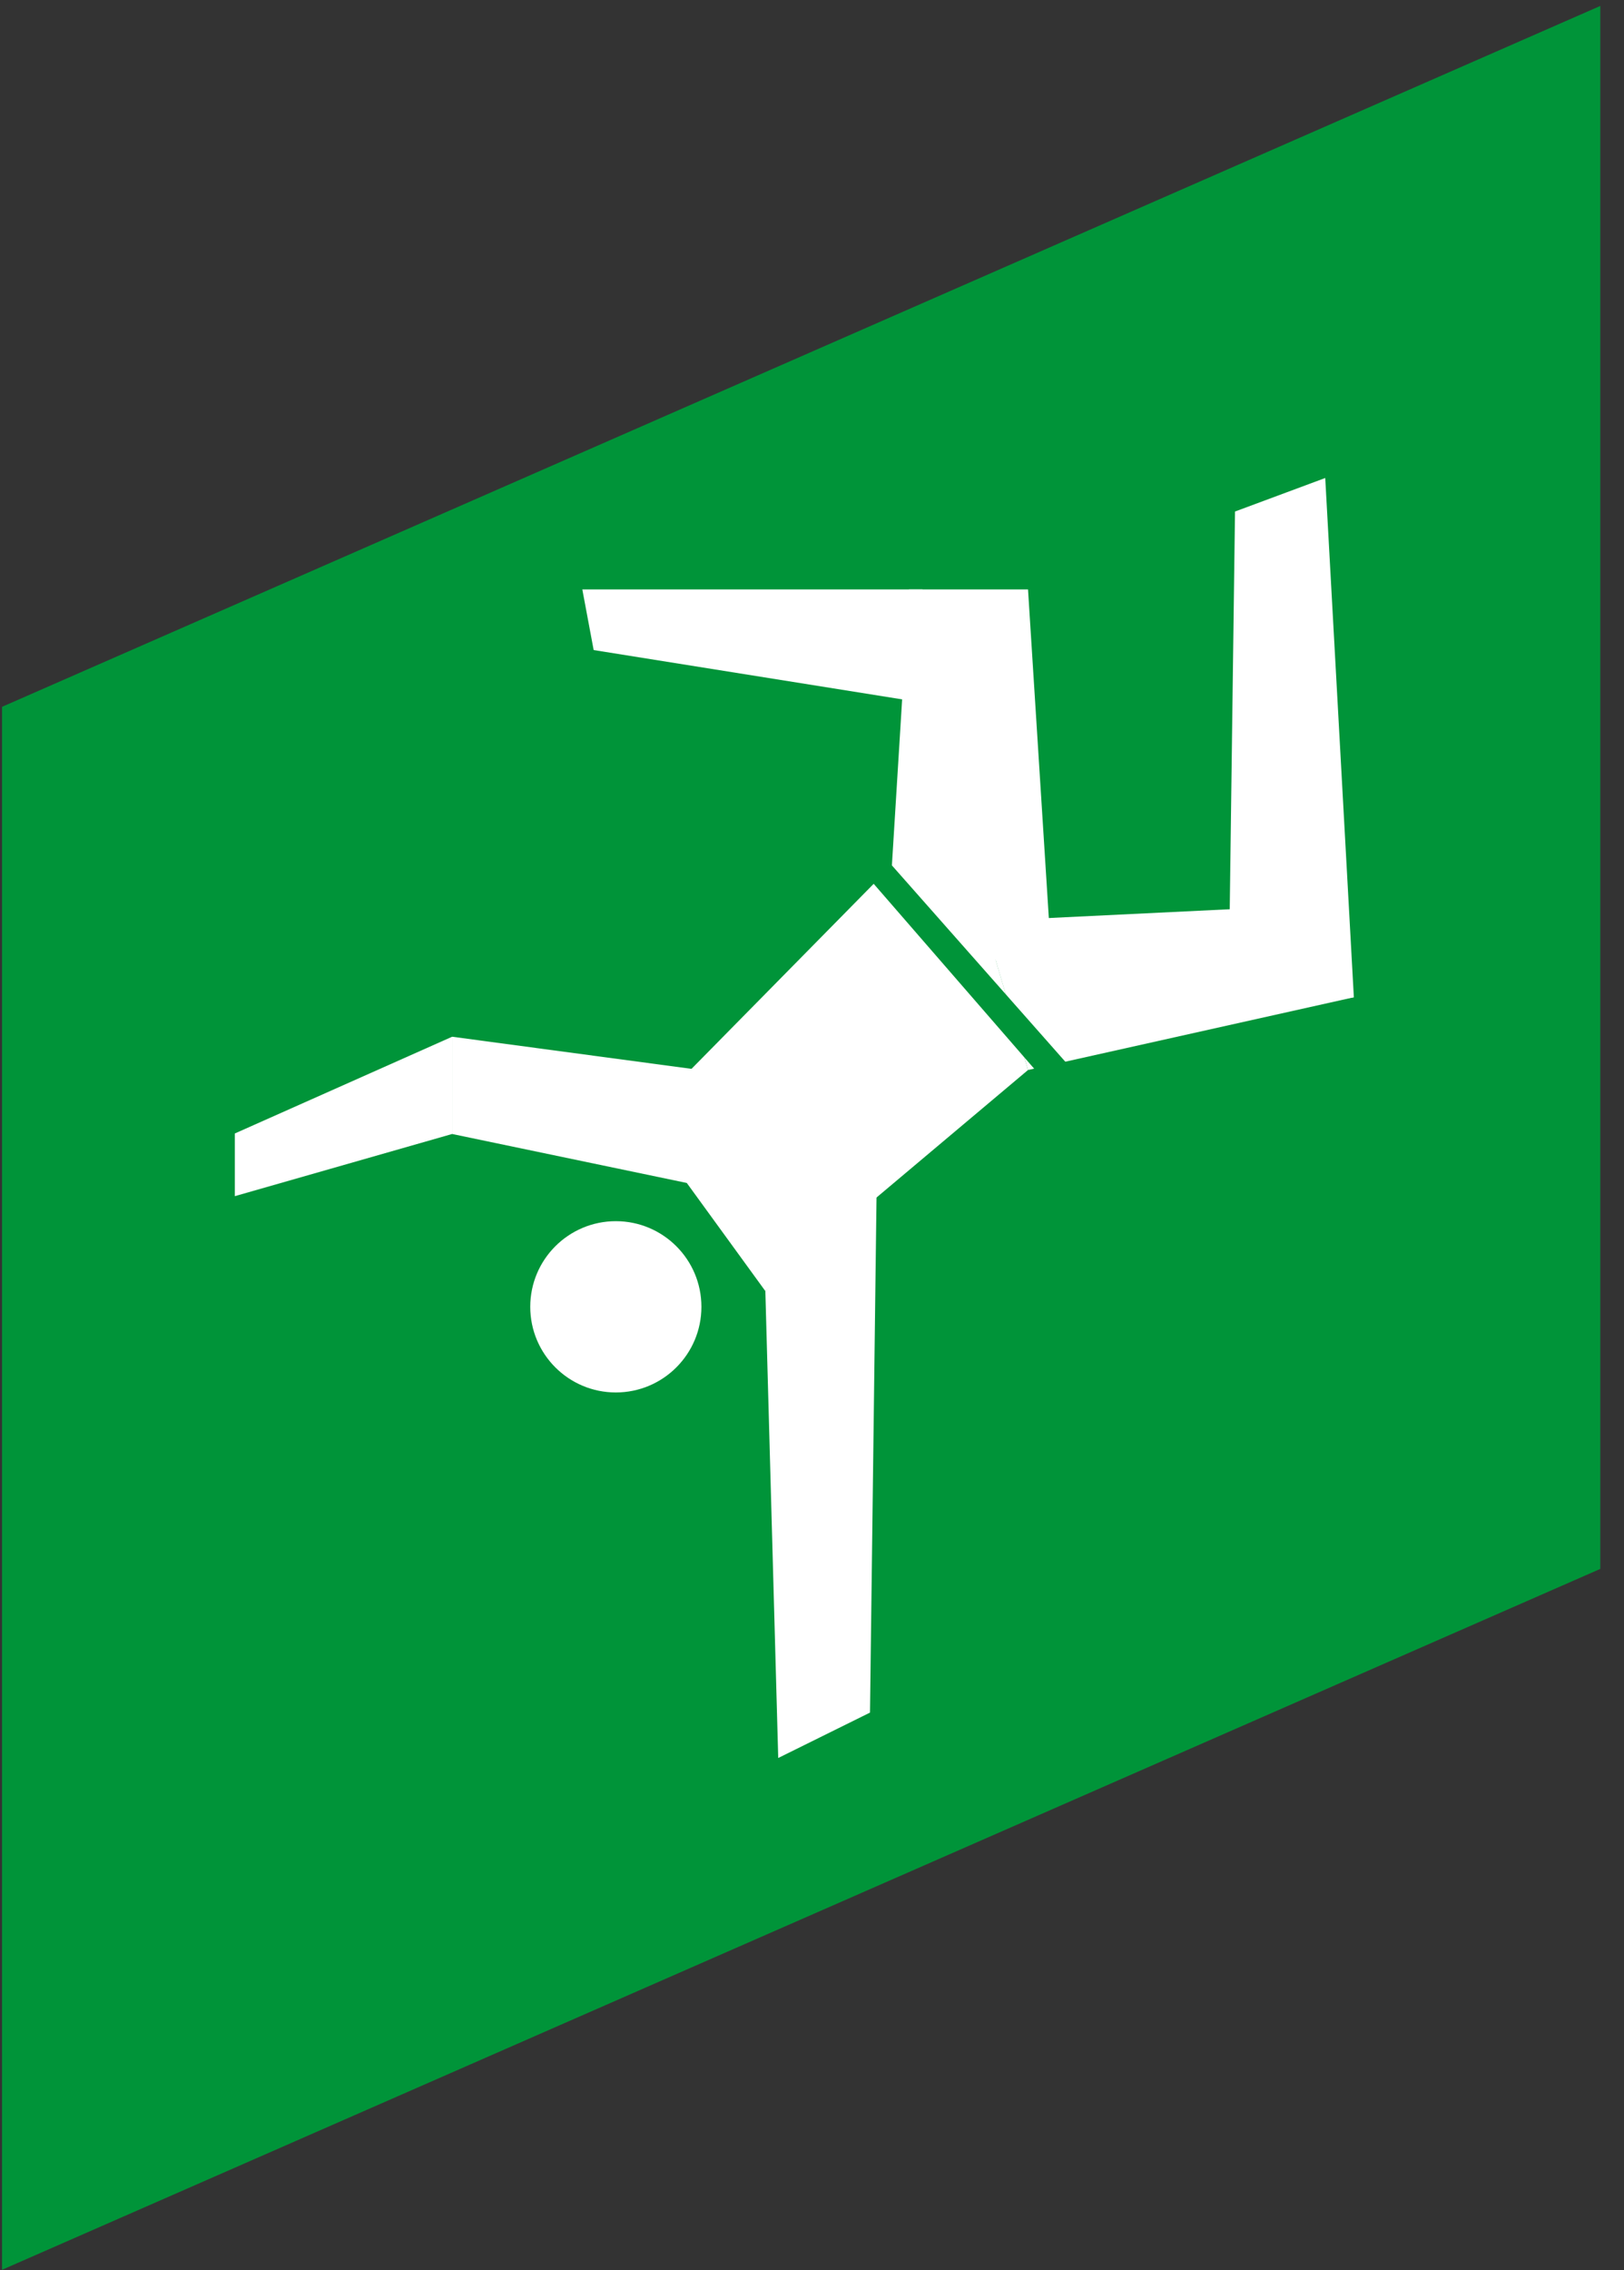 <?xml version="1.0" encoding="UTF-8"?> <svg xmlns="http://www.w3.org/2000/svg" width="63" height="88" viewBox="0 0 63 88" fill="none"><rect x="0" y="0" width="63" height="88" fill="#333333" stroke="none"/> <path d="M0.08 27.4V87.99L62.08 60.82V0.23L0.08 27.4Z" fill="#009439"></path> <path fill-rule="evenodd" clip-rule="evenodd" d="M27.16 41.48L17.54 40.19V43.96L26.65 45.86L27.16 41.48Z" fill="white"></path> <path fill-rule="evenodd" clip-rule="evenodd" d="M29.69 50.05L30.19 68.15L33.75 66.39L34.01 45.86L29.69 50.05Z" fill="white"></path> <path fill-rule="evenodd" clip-rule="evenodd" d="M36.87 31.24L39.88 41.48L29.69 50.05L24.87 43.42L36.87 31.24Z" fill="white"></path> <path fill-rule="evenodd" clip-rule="evenodd" d="M47.65 39.41L47.91 19.83L51.41 18.53L52.52 38.66L47.65 39.41Z" fill="white"></path> <path fill-rule="evenodd" clip-rule="evenodd" d="M36.3 27.32L23.03 25.2L22.59 22.85H35.79L36.3 27.32Z" fill="white"></path> <path d="M23.89 53.98C25.724 53.98 27.21 52.493 27.21 50.66C27.21 48.826 25.724 47.34 23.89 47.34C22.057 47.34 20.57 48.826 20.57 50.66C20.57 52.493 22.057 53.98 23.89 53.98Z" fill="white"></path> <path fill-rule="evenodd" clip-rule="evenodd" d="M39.88 41.48L52.52 38.66L51.15 35.08L38.18 35.71L39.88 41.48Z" fill="white"></path> <path fill-rule="evenodd" clip-rule="evenodd" d="M40.79 37.21L39.88 22.85H35.26L34.6 33.54L38.62 37.21H40.79Z" fill="white"></path> <path fill-rule="evenodd" clip-rule="evenodd" d="M9.11 43.94L17.54 40.19V43.96L9.11 46.37V43.94Z" fill="white"></path> <path fill-rule="evenodd" clip-rule="evenodd" d="M32.79 31.5L43.14 43.21L42.3 43.94L31.85 31.91L32.79 31.5Z" fill="#009439"></path> </svg> 